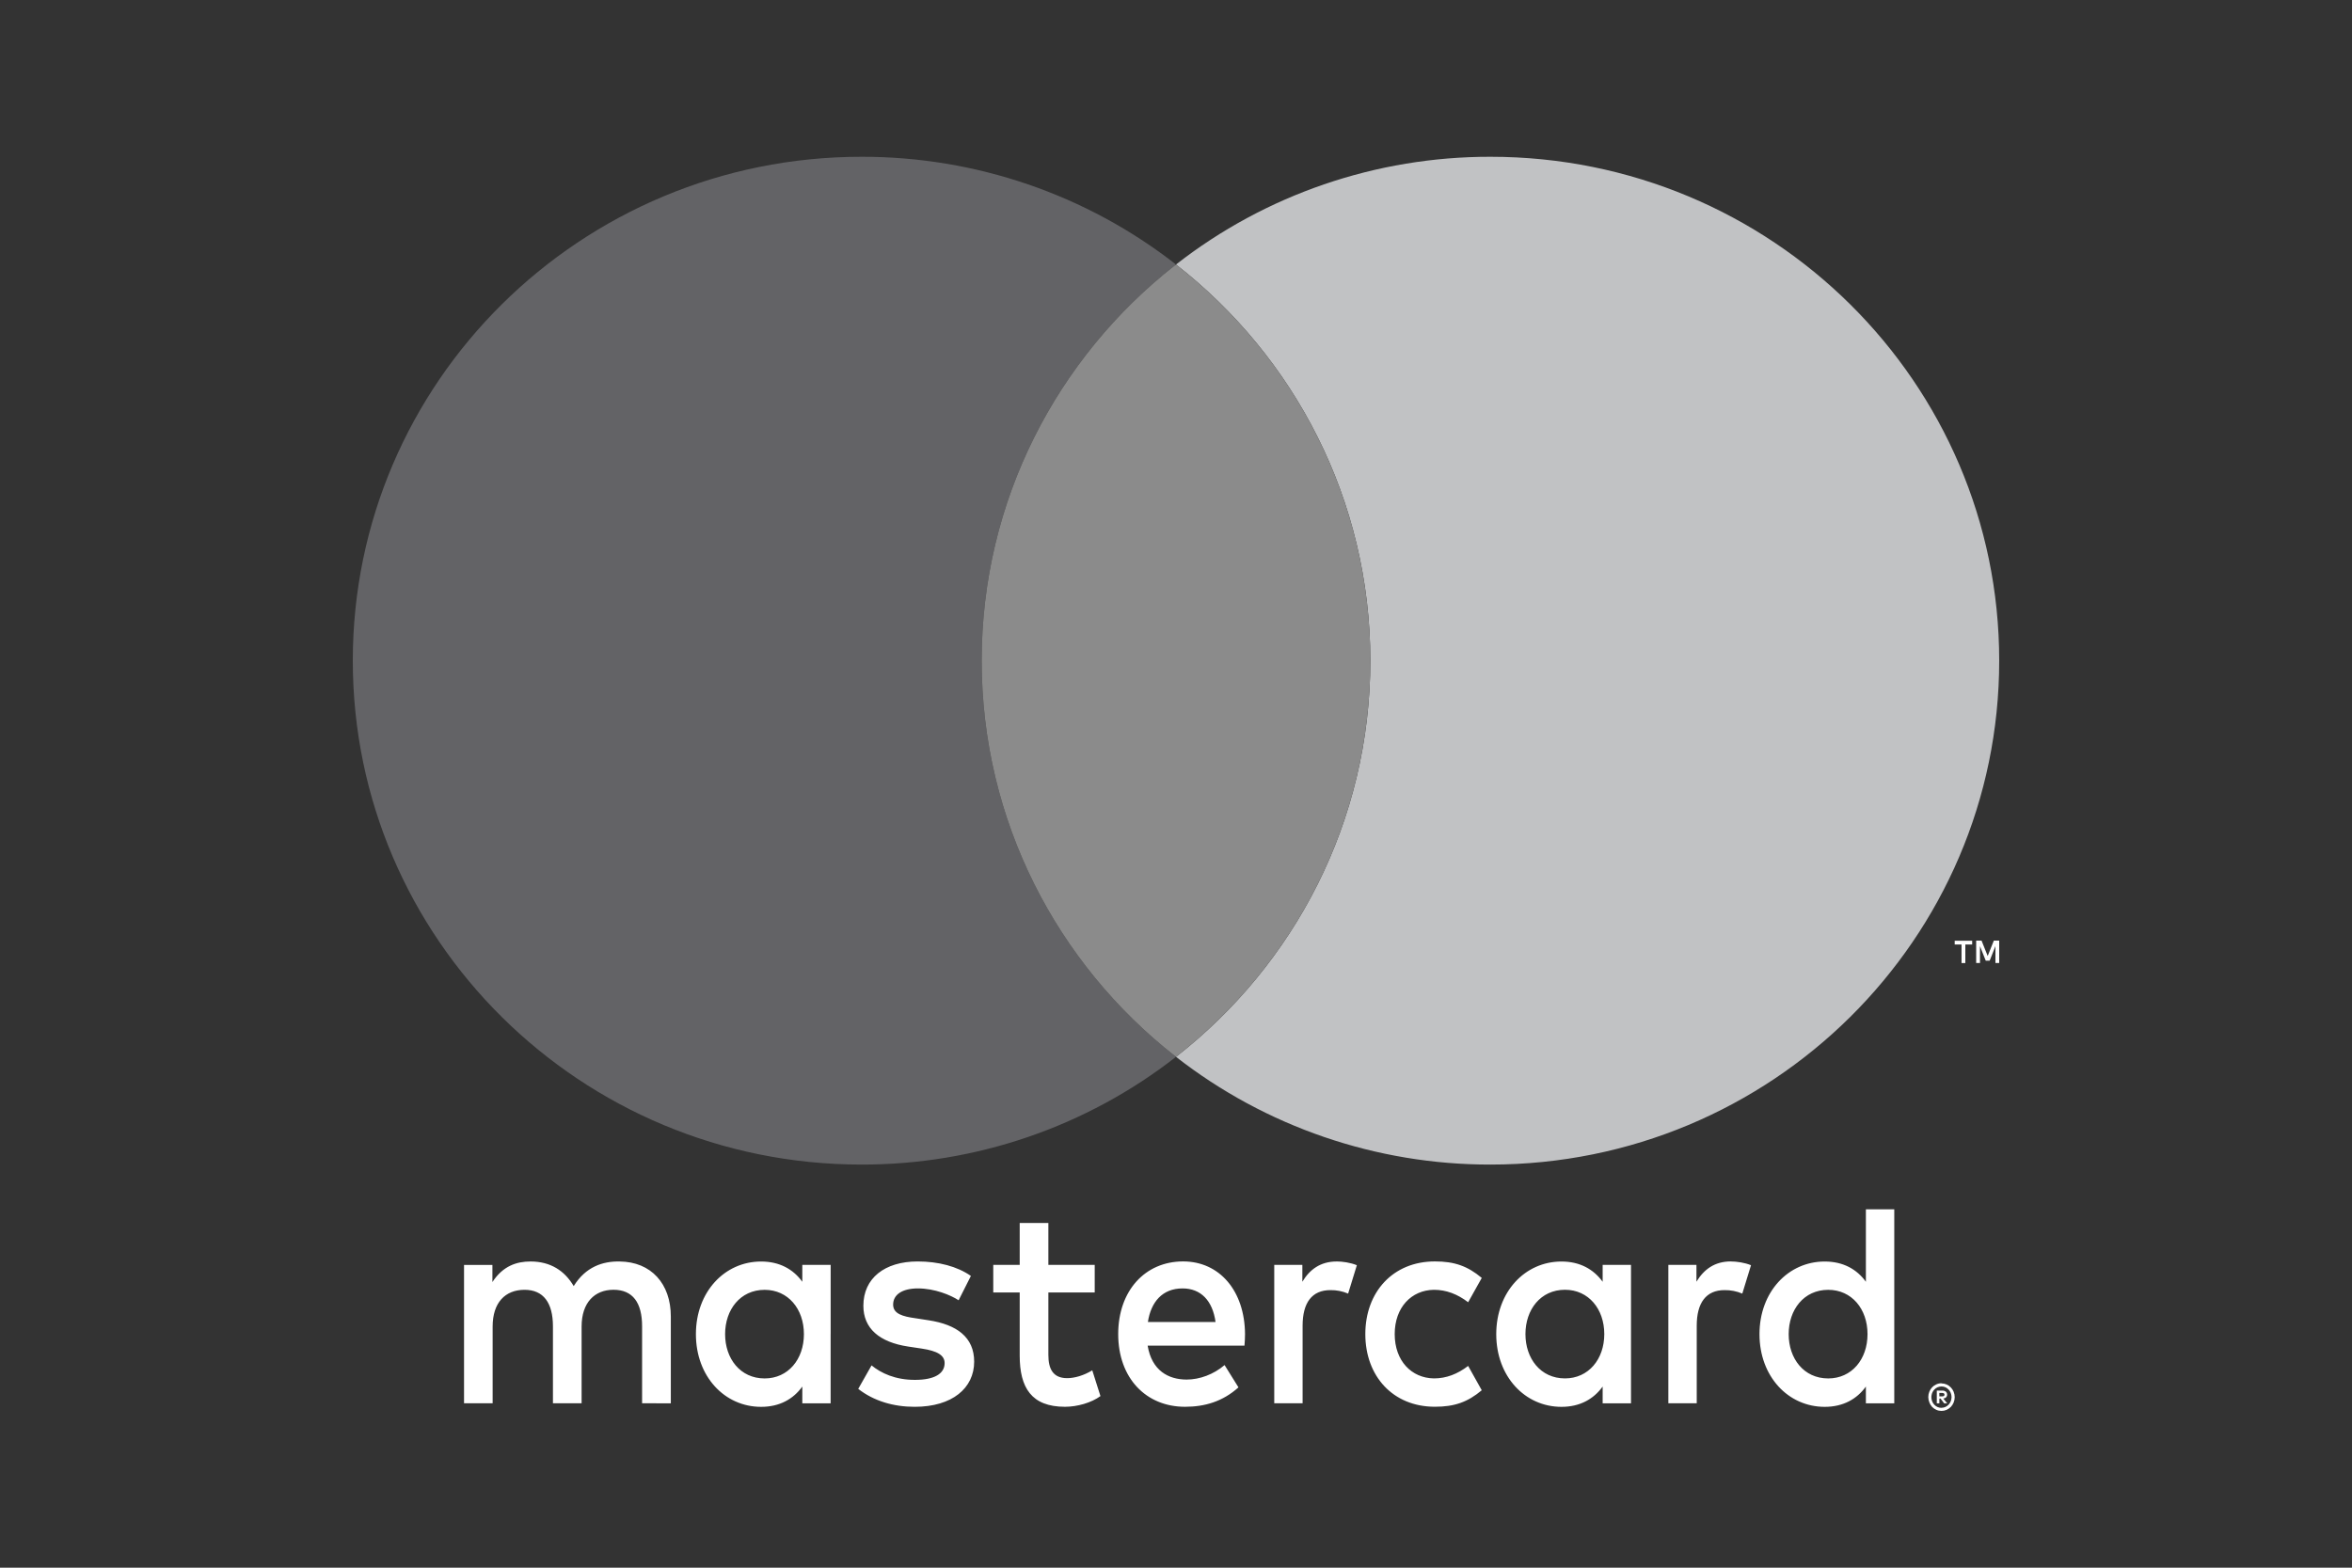 <svg width="75" height="50" viewBox="0 0 75 50" fill="none" xmlns="http://www.w3.org/2000/svg">
<rect x="0" y="0" width="75" height="50" fill="#333333" stroke="none"/>
<path fill-rule="evenodd" clip-rule="evenodd" d="M60.404 38.571V42.551V44.759H59.499V44.223C59.213 44.62 58.778 44.87 58.186 44.87C57.02 44.87 56.106 43.9 56.106 42.552C56.106 41.205 57.021 40.235 58.186 40.235C58.778 40.235 59.213 40.484 59.499 40.881V38.571H60.404ZM26.488 40.343V42.551H26.487V44.759H25.584V44.223C25.297 44.621 24.862 44.87 24.27 44.87C23.105 44.87 22.191 43.9 22.191 42.552C22.191 41.205 23.105 40.235 24.27 40.235C24.862 40.235 25.297 40.484 25.584 40.881V40.343H26.488ZM23.122 42.551C23.122 41.776 23.601 41.138 24.383 41.138C25.131 41.138 25.635 41.748 25.635 42.551C25.635 43.355 25.131 43.964 24.383 43.964C23.601 43.964 23.122 43.327 23.122 42.551ZM62.209 44.252C62.129 44.169 62.022 44.122 61.911 44.123L61.912 44.118C61.855 44.117 61.799 44.129 61.746 44.153C61.696 44.174 61.65 44.206 61.611 44.247C61.573 44.287 61.543 44.334 61.522 44.387C61.478 44.495 61.478 44.618 61.522 44.727C61.542 44.78 61.572 44.829 61.61 44.871C61.649 44.911 61.695 44.943 61.745 44.965C61.797 44.989 61.854 45 61.911 45C61.967 45 62.023 44.988 62.075 44.965C62.124 44.942 62.17 44.91 62.209 44.871C62.246 44.831 62.277 44.783 62.298 44.731C62.342 44.623 62.342 44.5 62.298 44.391C62.277 44.339 62.247 44.291 62.209 44.252ZM61.911 44.9C61.954 44.9 61.996 44.891 62.035 44.873C62.073 44.855 62.108 44.831 62.137 44.8C62.166 44.769 62.189 44.733 62.205 44.692C62.239 44.607 62.239 44.511 62.205 44.426C62.189 44.386 62.166 44.35 62.137 44.319C62.108 44.288 62.073 44.263 62.035 44.246C61.996 44.228 61.953 44.22 61.911 44.22C61.867 44.22 61.825 44.229 61.784 44.246C61.746 44.263 61.71 44.287 61.681 44.319C61.589 44.418 61.562 44.566 61.613 44.695C61.628 44.735 61.651 44.772 61.681 44.803C61.71 44.834 61.746 44.858 61.784 44.876C61.824 44.894 61.867 44.903 61.911 44.902V44.9ZM62.05 44.387C62.017 44.362 61.977 44.349 61.936 44.352L61.938 44.352H61.76V44.759H61.842V44.607H61.88L61.996 44.759H62.094L61.967 44.606C62.001 44.603 62.032 44.589 62.058 44.566C62.079 44.544 62.091 44.514 62.09 44.482C62.091 44.446 62.077 44.41 62.05 44.387ZM61.841 44.536V44.428V44.427H61.936C61.954 44.426 61.971 44.431 61.987 44.441C61.999 44.45 62.006 44.465 62.006 44.481C62.006 44.498 61.999 44.513 61.987 44.523C61.971 44.532 61.954 44.537 61.936 44.536H61.841ZM57.037 42.551C57.037 41.776 57.516 41.138 58.298 41.138C59.047 41.138 59.551 41.748 59.551 42.551C59.551 43.355 59.047 43.964 58.298 43.964C57.516 43.964 57.037 43.327 57.037 42.551ZM37.709 41.093C38.292 41.093 38.666 41.481 38.761 42.163H36.604C36.701 41.526 37.065 41.093 37.709 41.093ZM35.657 42.55C35.657 41.173 36.509 40.232 37.727 40.232L37.727 40.232C38.891 40.232 39.692 41.174 39.701 42.55C39.701 42.676 39.693 42.795 39.684 42.912L39.684 42.912L39.683 42.919H36.596C36.727 43.713 37.257 44 37.84 44C38.257 44 38.701 43.834 39.049 43.538L39.492 44.249C38.988 44.702 38.414 44.868 37.788 44.868C36.543 44.868 35.657 43.953 35.657 42.55ZM48.643 42.55C48.643 41.774 49.122 41.136 49.904 41.136C50.652 41.136 51.157 41.746 51.157 42.55C51.157 43.353 50.652 43.963 49.904 43.963C49.122 43.963 48.643 43.325 48.643 42.55H48.643ZM52.009 40.343V42.55L52.009 42.551V44.759H51.105V44.223C50.817 44.621 50.383 44.87 49.792 44.87C48.626 44.87 47.712 43.9 47.712 42.552C47.712 41.205 48.627 40.235 49.792 40.235C50.383 40.235 50.817 40.484 51.105 40.881V40.343H52.009ZM43.537 42.55C43.537 43.889 44.415 44.867 45.755 44.867C46.381 44.867 46.799 44.719 47.25 44.341L46.816 43.565C46.476 43.824 46.12 43.963 45.726 43.963C45.005 43.953 44.474 43.399 44.474 42.55C44.474 41.7 45.005 41.146 45.726 41.137C46.119 41.137 46.475 41.275 46.816 41.534L47.25 40.758C46.798 40.38 46.381 40.232 45.755 40.232C44.415 40.232 43.537 41.211 43.537 42.55ZM54.096 40.879C54.331 40.491 54.671 40.232 55.193 40.232L55.192 40.233C55.375 40.233 55.636 40.27 55.836 40.353L55.558 41.258C55.378 41.182 55.186 41.144 54.992 41.147C54.401 41.147 54.105 41.553 54.105 42.283V44.757H53.2V40.343H54.096V40.879ZM30.958 40.694C30.523 40.39 29.923 40.233 29.262 40.233C28.209 40.233 27.531 40.769 27.531 41.646C27.531 42.365 28.036 42.809 28.965 42.948L29.392 43.012C29.888 43.086 30.122 43.225 30.122 43.474C30.122 43.815 29.793 44.01 29.174 44.01C28.548 44.01 28.096 43.797 27.792 43.548L27.367 44.297C27.863 44.684 28.489 44.869 29.167 44.869C30.368 44.869 31.064 44.269 31.064 43.429C31.064 42.653 30.516 42.247 29.611 42.109L29.185 42.043C28.794 41.989 28.48 41.906 28.48 41.61C28.48 41.287 28.776 41.093 29.272 41.093C29.802 41.093 30.316 41.305 30.568 41.471L30.959 40.696L30.958 40.694ZM41.529 40.88C41.763 40.492 42.102 40.234 42.624 40.234L42.623 40.233C42.806 40.233 43.067 40.27 43.267 40.353L42.989 41.258C42.809 41.182 42.617 41.144 42.423 41.147C41.832 41.147 41.537 41.553 41.537 42.283V44.757H40.633V40.343H41.529V40.88ZM34.908 40.343H33.43V39.005H32.516V40.343H31.673V41.221H32.516V43.234C32.516 44.258 32.89 44.868 33.96 44.868C34.352 44.868 34.804 44.739 35.091 44.527L34.83 43.705C34.56 43.871 34.264 43.955 34.029 43.955C33.578 43.955 33.43 43.659 33.43 43.216V41.221H34.908V40.343ZM21.391 41.988V44.758L20.475 44.756V42.3C20.475 41.551 20.18 41.136 19.563 41.136C18.963 41.136 18.546 41.543 18.546 42.309V44.756H17.632V42.3C17.632 41.552 17.328 41.137 16.728 41.137C16.11 41.137 15.709 41.544 15.709 42.31V44.757H14.797V40.344H15.702V40.889C16.042 40.372 16.476 40.234 16.92 40.234C17.555 40.234 18.007 40.53 18.294 41.019C18.677 40.4 19.225 40.224 19.756 40.234C20.765 40.243 21.391 40.945 21.391 41.988Z" fill="white"/>
<path fill-rule="evenodd" clip-rule="evenodd" d="M63.75 30V30.714H63.63V30.175L63.446 30.64H63.321L63.137 30.176V30.714H63.016V30H63.187L63.383 30.49L63.579 30H63.75ZM62.67 30.124V30.716H62.669H62.549V30.124H62.331V30.004H62.888V30.124H62.67Z" fill="white"/>
<path d="M31.303 21.071C31.303 15.945 33.726 11.379 37.5 8.436C34.644 6.205 31.111 4.995 27.473 5C18.513 5 11.25 12.195 11.25 21.071C11.25 29.948 18.513 37.143 27.473 37.143C31.111 37.148 34.644 35.938 37.5 33.707C33.727 30.764 31.303 26.198 31.303 21.071Z" fill="#636366"/>
<path d="M63.75 21.071C63.75 29.948 56.487 37.143 47.527 37.143C43.89 37.148 40.357 35.937 37.5 33.707C41.274 30.764 43.697 26.198 43.697 21.071C43.697 15.945 41.274 11.379 37.5 8.436C40.357 6.205 43.89 4.995 47.527 5C56.487 5 63.75 12.195 63.75 21.071" fill="#C1C2C4"/>
<path fill-rule="evenodd" clip-rule="evenodd" d="M37.48 33.691H37.52C41.283 30.748 43.697 26.189 43.697 21.071C43.697 15.955 41.284 11.397 37.522 8.453H37.478C33.717 11.397 31.303 15.955 31.303 21.071C31.303 26.189 33.719 30.749 37.48 33.691Z" fill="#8B8B8B"/>
</svg>
